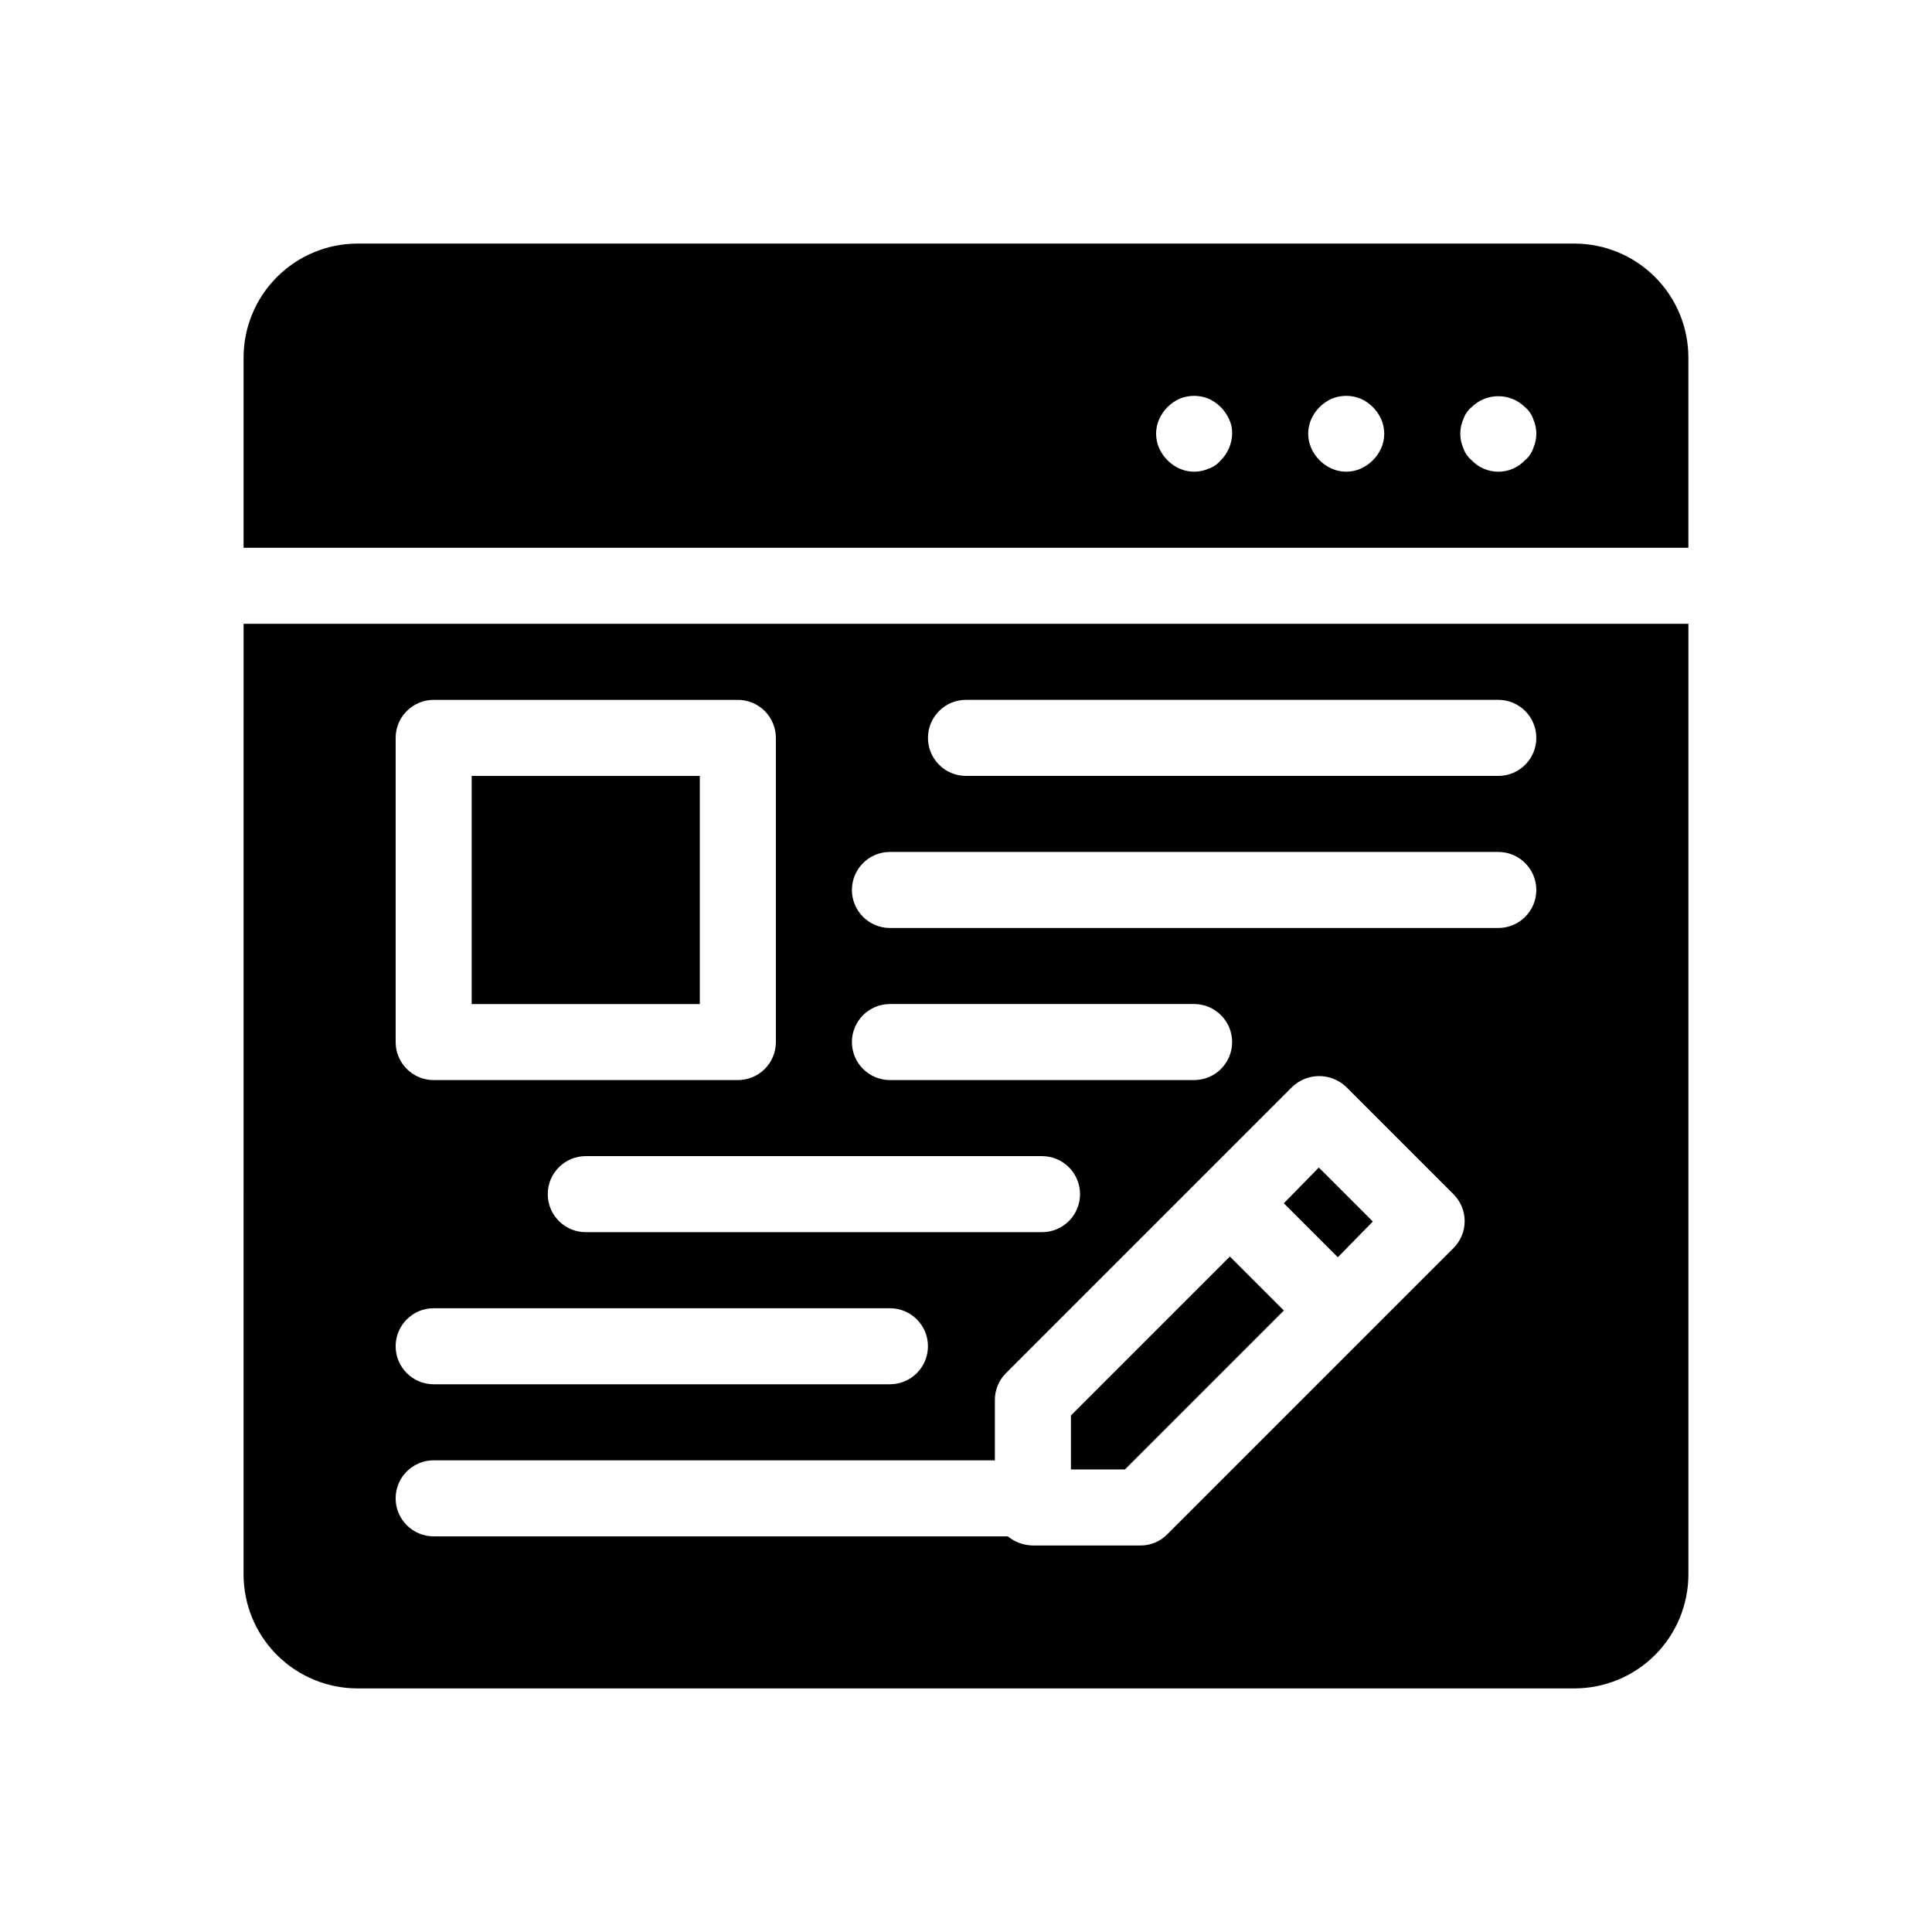 <?xml version="1.0" encoding="UTF-8"?>
<!-- Uploaded to: SVG Repo, www.svgrepo.com, Generator: SVG Repo Mixer Tools -->
<svg fill="#000000" width="800px" height="800px" version="1.1" viewBox="144 144 512 512" xmlns="http://www.w3.org/2000/svg">
 <path d="m561.22 208.55h-322.44c-8.02 0-15.707 3.184-21.375 8.855-5.672 5.668-8.855 13.355-8.855 21.375v50.379h382.89v-50.379c0-8.02-3.184-15.707-8.852-21.375-5.672-5.672-13.359-8.855-21.375-8.855zm-93.711 57.434c-0.848 1.023-1.965 1.793-3.223 2.219-2.441 1.074-5.219 1.074-7.66 0-2.422-1.082-4.359-3.019-5.438-5.441-1.078-2.441-1.078-5.219 0-7.66 1.078-2.422 3.016-4.359 5.438-5.441 2.453-1.008 5.207-1.008 7.66 0 2.422 1.082 4.359 3.019 5.441 5.441 0.574 1.195 0.852 2.508 0.805 3.832-0.055 2.652-1.141 5.18-3.023 7.051zm42.523-3.223c-1.082 2.422-3.019 4.359-5.441 5.441-2.441 1.074-5.219 1.074-7.66 0-2.422-1.082-4.359-3.019-5.438-5.441-1.078-2.441-1.078-5.219 0-7.66 1.078-2.422 3.016-4.359 5.438-5.441 2.453-1.008 5.207-1.008 7.66 0 2.422 1.082 4.359 3.019 5.441 5.441 1.074 2.441 1.074 5.219 0 7.66zm40.305 0c-0.426 1.258-1.191 2.375-2.219 3.223-1.836 1.934-4.387 3.027-7.051 3.027-2.668 0-5.219-1.094-7.055-3.027-1.023-0.848-1.793-1.965-2.215-3.223-1.078-2.441-1.078-5.219 0-7.66 0.422-1.258 1.191-2.375 2.215-3.223 3.918-3.84 10.188-3.84 14.105 0 1.027 0.848 1.793 1.965 2.219 3.223 1.074 2.441 1.074 5.219 0 7.66zm-341.79 298.46c0 8.016 3.184 15.703 8.855 21.375 5.668 5.668 13.355 8.852 21.375 8.852h322.44c8.016 0 15.703-3.184 21.375-8.852 5.668-5.672 8.852-13.359 8.852-21.375v-251.91h-382.89zm191.45-231.75h141.07c5.562 0 10.074 4.512 10.074 10.078 0 5.562-4.512 10.074-10.074 10.074h-141.07c-5.566 0-10.078-4.512-10.078-10.074 0-5.566 4.512-10.078 10.078-10.078zm-20.152 40.305h161.22c5.562 0 10.074 4.512 10.074 10.078 0 5.562-4.512 10.074-10.074 10.074h-161.22c-5.566 0-10.078-4.512-10.078-10.074 0-5.566 4.512-10.078 10.078-10.078zm0 40.305h80.609c5.562 0 10.074 4.512 10.074 10.078 0 5.562-4.512 10.074-10.074 10.074h-80.609c-5.566 0-10.078-4.512-10.078-10.074 0-5.566 4.512-10.078 10.078-10.078zm50.379 50.383c0 2.672-1.062 5.234-2.949 7.125-1.891 1.887-4.453 2.949-7.125 2.949h-120.91c-5.566 0-10.078-4.512-10.078-10.074 0-5.566 4.512-10.078 10.078-10.078h120.91c2.672 0 5.234 1.062 7.125 2.953 1.887 1.887 2.949 4.453 2.949 7.125zm-181.37-120.91c0-5.566 4.512-10.078 10.078-10.078h80.609c2.672 0 5.234 1.062 7.125 2.953 1.887 1.887 2.949 4.449 2.949 7.125v80.609c0 2.672-1.062 5.234-2.949 7.125-1.891 1.887-4.453 2.949-7.125 2.949h-80.609c-5.566 0-10.078-4.512-10.078-10.074zm10.078 151.14h120.91c5.562 0 10.074 4.512 10.074 10.078 0 5.562-4.512 10.074-10.074 10.074h-120.91c-5.566 0-10.078-4.512-10.078-10.074 0-5.566 4.512-10.078 10.078-10.078zm0 40.305h148.72v-15.922 0.004c-0.035-2.734 1.059-5.359 3.023-7.258l75.773-75.773c4-3.832 10.309-3.832 14.309 0l28.414 28.414v0.004c1.906 1.891 2.981 4.465 2.981 7.152s-1.074 5.262-2.981 7.156l-75.773 75.773v-0.004c-1.898 1.969-4.523 3.062-7.254 3.023h-28.414c-2.43-0.027-4.773-0.883-6.652-2.418h-152.15c-5.566 0-10.078-4.512-10.078-10.074 0-5.566 4.512-10.078 10.078-10.078zm239.61-53.809-14.309-14.309 9.27-9.473 14.309 14.309zm-56.426 56.227h-14.309v-14.309l42.117-42.117 14.309 14.309zm-112.66-123.33h-60.457v-60.457h60.457z"/>
</svg>
